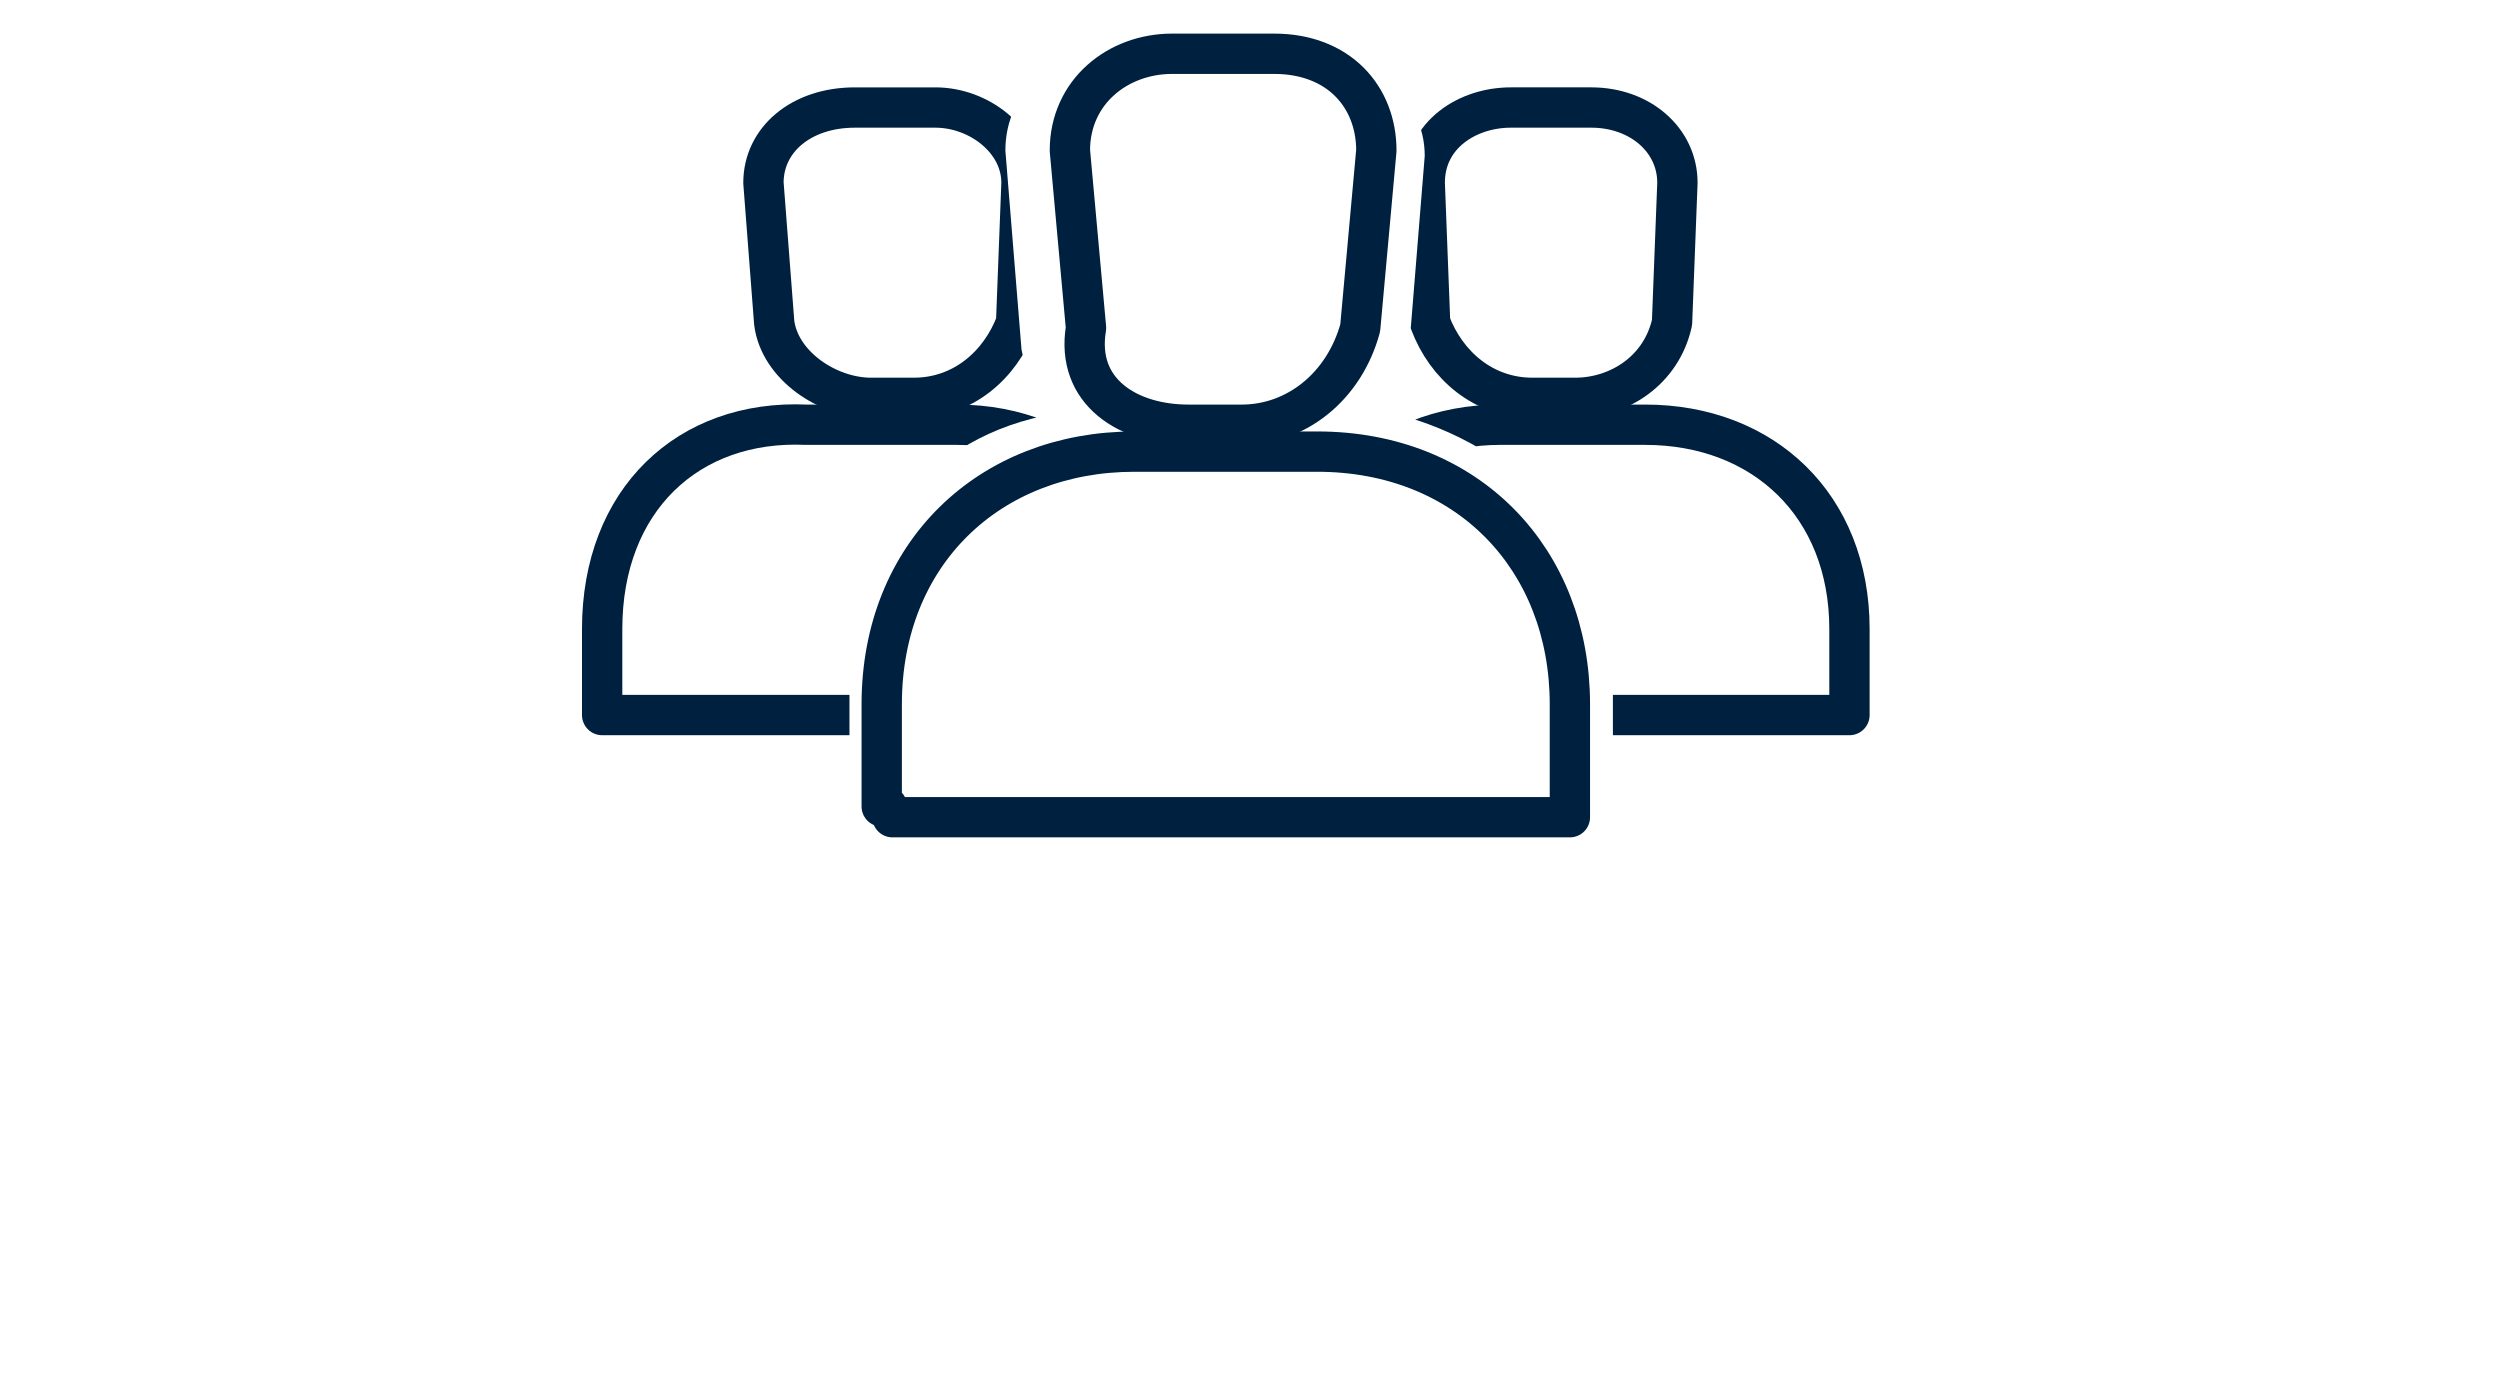 <?xml version="1.0" encoding="utf-8"?>
<!-- Generator: Adobe Illustrator 22.0.1, SVG Export Plug-In . SVG Version: 6.00 Build 0)  -->
<svg version="1.1" id="Layer_1" xmlns="http://www.w3.org/2000/svg" xmlns:xlink="http://www.w3.org/1999/xlink" x="0px" y="0px"
	 viewBox="0 0 46.5 25.8" style="enable-background:new 0 0 46.5 25.8;" xml:space="preserve">
<style type="text/css">
	.st0{fill:none;stroke:#00203F;stroke-width:0.75;stroke-linecap:round;stroke-linejoin:round;stroke-miterlimit:10;}
	.st1{clip-path:url(#SVGID_2_);}
	.st2{clip-path:url(#SVGID_4_);}
</style>
<g>
	<g>
		<path class="st0" d="M16.6,15.2h12.6v-2.1c0-2.7-1.9-4.7-4.7-4.7h-3.4c-2.7,0-4.7,1.9-4.7,4.7V15h0.1L16.6,15.2L16.6,15.2z"/>
		<path class="st0" d="M22.1,7.9h1c1,0,1.9-0.7,2.2-1.8l0.3-3.3c0-1-0.7-1.8-1.9-1.8h-1.9c-1,0-1.9,0.7-1.9,1.8l0.3,3.3
			C20,7.3,21,7.9,22.1,7.9z"/>
	</g>
	<g>
		<g>
			<g>
				<defs>
					<path id="SVGID_1_" d="M21,0.9c-1.4,0-2.3,0.8-2.3,1.9L19,6.5c0.1,0.5,0.2,0.9,0.6,1.2c-2.3,0.4-3.8,2.2-3.8,4.7v2.1h-5.4V0.7
						L21,0.9z"/>
				</defs>
				<clipPath id="SVGID_2_">
					<use xlink:href="#SVGID_1_"  style="overflow:visible;"/>
				</clipPath>
				<g class="st1">
					<path class="st0" d="M21.6,13.2v-1.5c0-2.2-1.6-3.8-3.8-3.8H15c-2.2-0.1-3.8,1.4-3.8,3.8v1.6h10.2h0.3v-0.1H21.6z"/>
					<path class="st0" d="M18.9,6L19,3.4C19,2.6,18.2,2,17.4,2h-1.5c-1,0-1.7,0.6-1.7,1.4L14.4,6c0.1,0.8,1,1.4,1.8,1.4H17
						C17.9,7.4,18.6,6.8,18.9,6z"/>
				</g>
			</g>
		</g>
	</g>
	<g>
		<g>
			<g>
				<defs>
					<path id="SVGID_3_" d="M35,0.7v13.7h-5v-2.1c0-2.5-2.2-4.3-4.5-4.7c0.5-0.2,0.6-0.6,0.7-1l0.3-3.7c0-1.1-1-1.9-2.3-1.9L35,0.7z
						"/>
				</defs>
				<clipPath id="SVGID_4_">
					<use xlink:href="#SVGID_3_"  style="overflow:visible;"/>
				</clipPath>
				<g class="st2">
					<path class="st0" d="M23.9,13.3h0.3h10.2v-1.6c0-2.3-1.6-3.8-3.8-3.8h-2.7c-2.2,0-3.8,1.6-3.8,3.8v1.5v0.1H23.9z"/>
					<path class="st0" d="M28.5,7.4h0.8c0.8,0,1.6-0.5,1.8-1.4l0.1-2.6c0-0.8-0.7-1.4-1.6-1.4h-1.5c-0.8,0-1.6,0.5-1.6,1.4L26.6,6
						C26.9,6.8,27.6,7.4,28.5,7.4z"/>
				</g>
			</g>
		</g>
	</g>
</g>
</svg>
